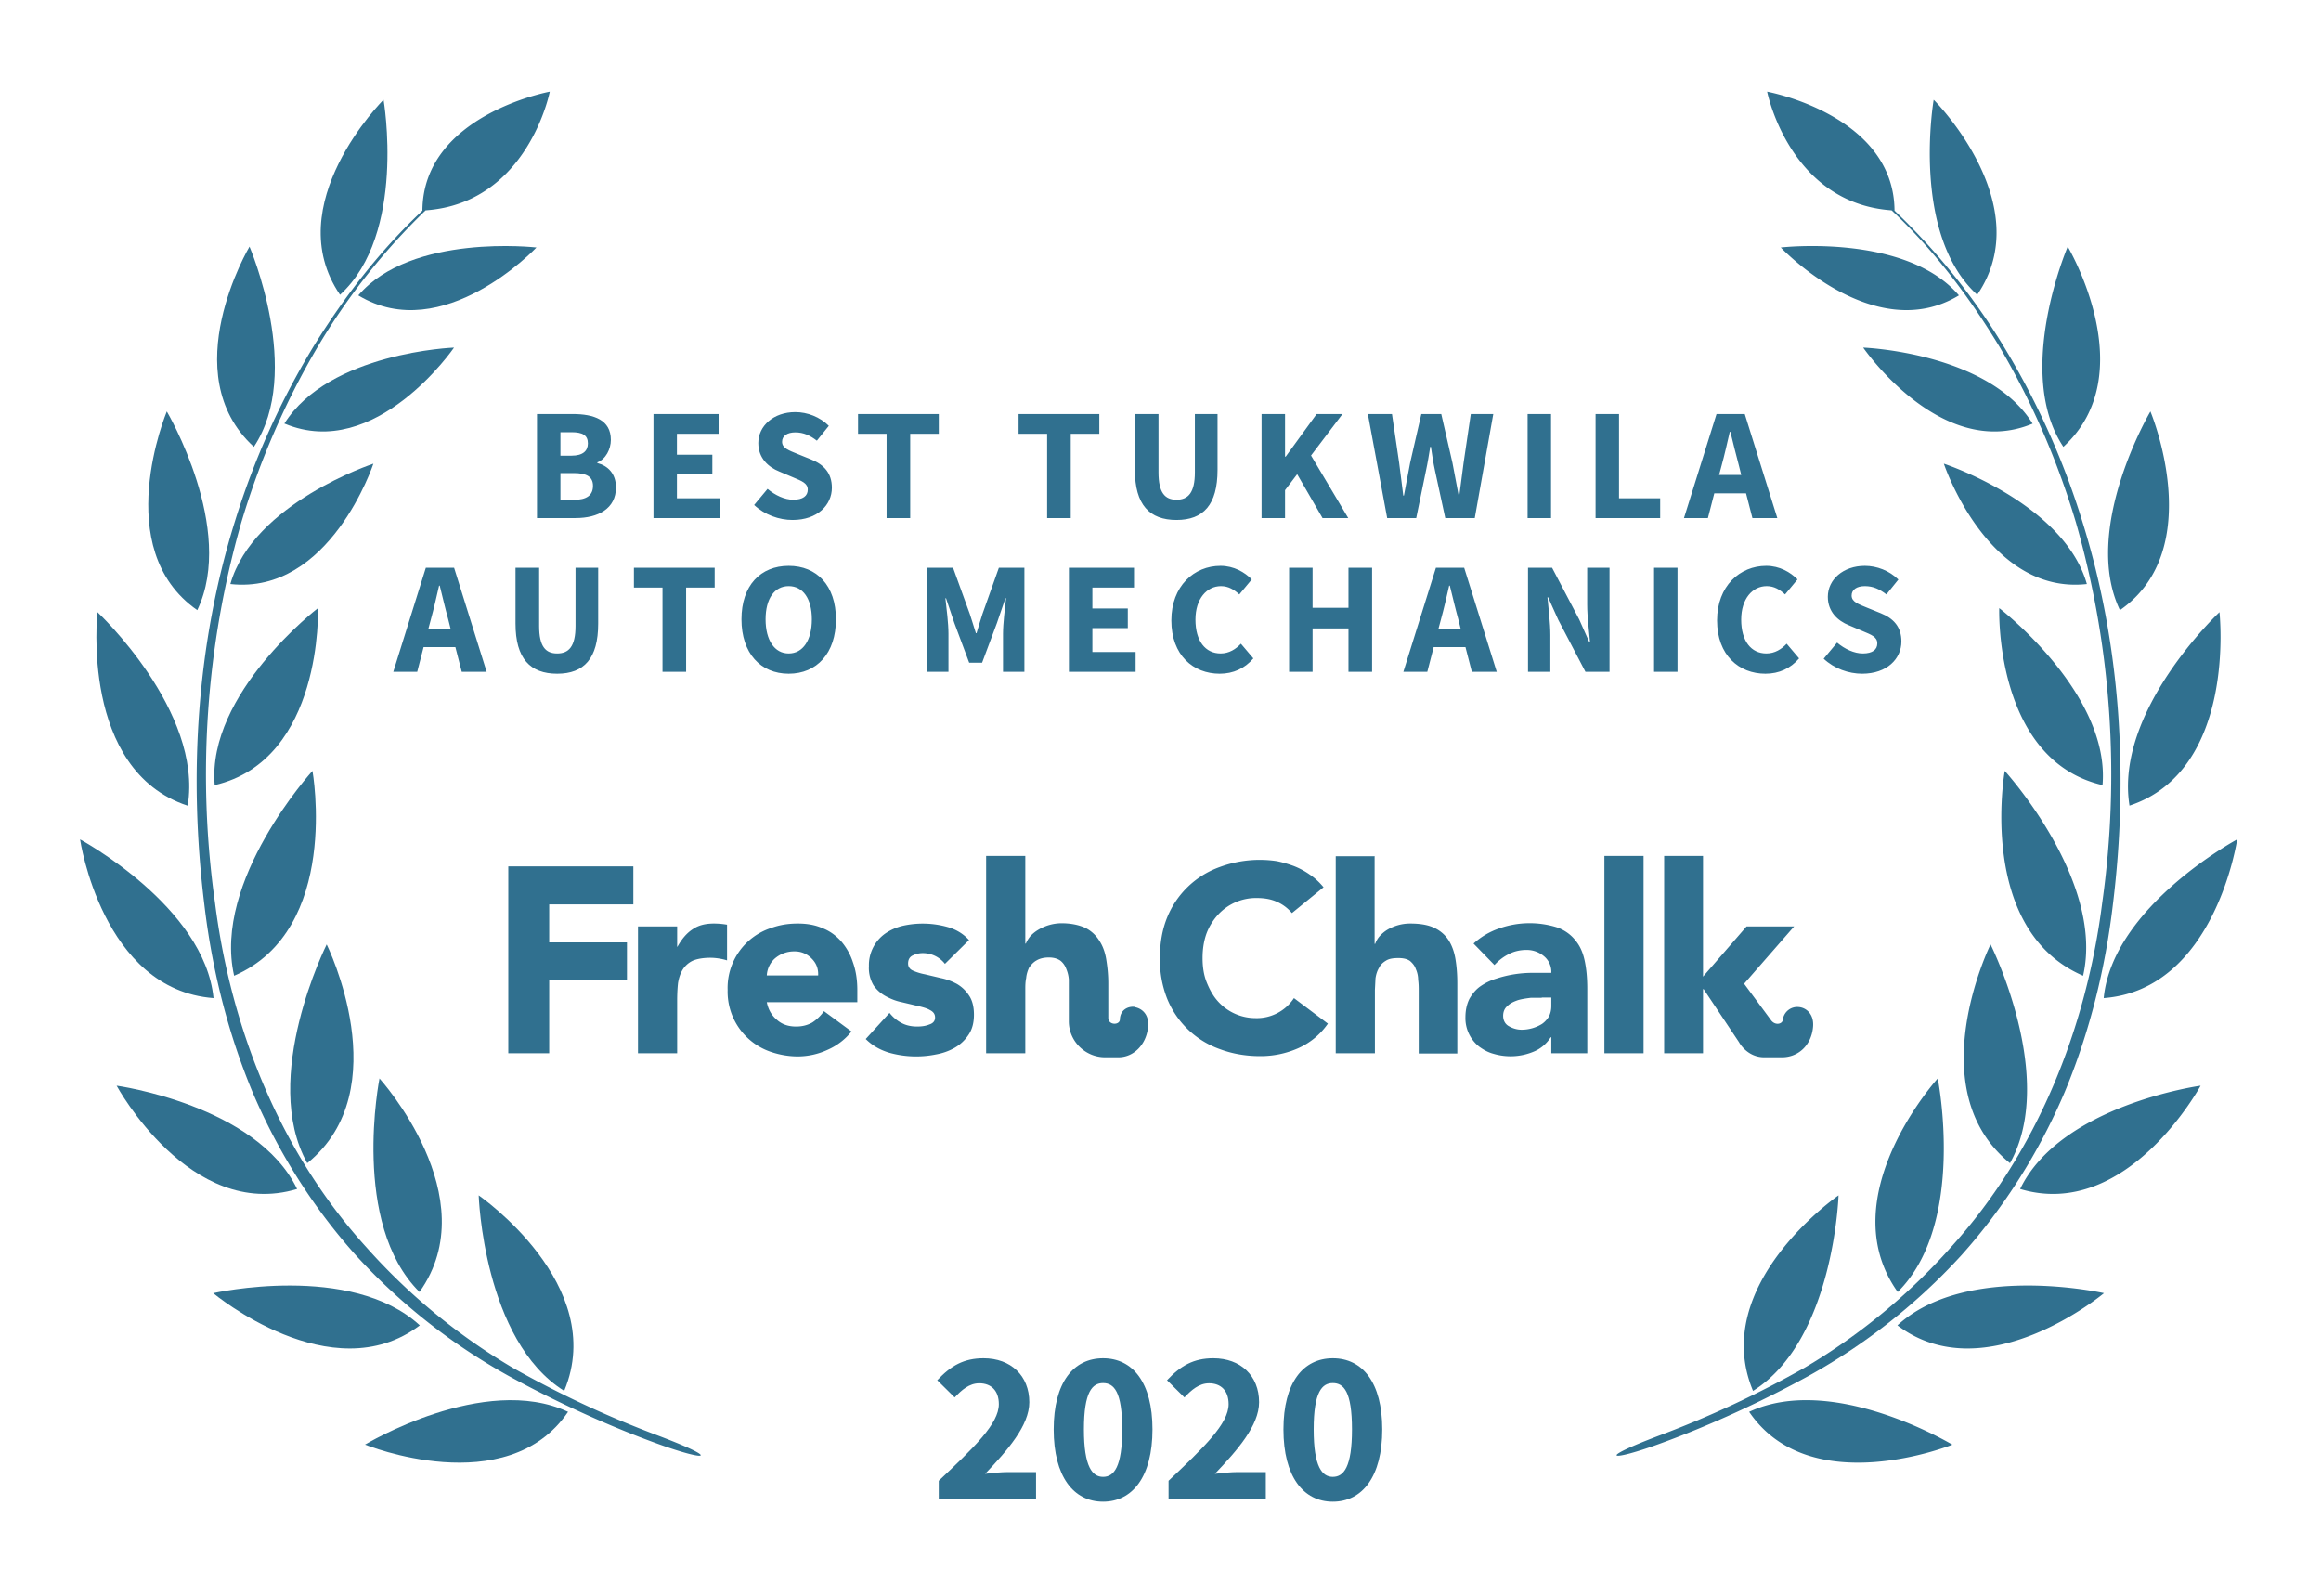 <svg xmlns="http://www.w3.org/2000/svg" width="800" height="550">
  <rect width="100%" height="100%" fill="none"/>
  <!-- <g fill="#30708f"> -->
  <g fill="#30708f">
    <path d="M572.1 494.7c-23 8.7-16.6 9 .5 2.7 17-6.2 35.2-14.6 51-23.3a208.3 208.3 0 0 0 52.4-41.4c14.9-16.6 27-35.9 35.7-56.4 8.6-20.7 14-42.6 16.6-64.8 5.4-44 2.7-89.4-10.6-131.9a267.8 267.8 0 0 0-27.3-60.6A227.5 227.5 0 0 0 653 72.6c-.2-33-43.9-41-43.9-41S616.7 70 652 72.5c14.7 13.8 26.9 30 37.3 47.2 11.2 19 20 39.4 26.3 60.6a315.9 315.9 0 0 1 9 130.8c-5.5 43.5-22.5 86-52 118.6a211.4 211.4 0 0 1-50.6 41.7 354.5 354.5 0 0 1-49.9 23.3z"/>
    <path d="M681.5 101.6c-23-21-15-67.2-15-67.2.1 0 36.2 36.2 15 67.2zM675.2 101.8c-29.2 17.7-61.4-16.5-61.4-16.5s43-5 61.4 16.5zM700.6 146c-31.4 13.2-58.4-26.2-58.4-26.2s43.1 1.6 58.4 26.2zM670 159.8s15.1 45.3 49.3 41.5c-7.9-27.9-49.3-41.5-49.3-41.5zM689.1 209.6s38.3 29.4 35.6 61c-37.4-8.7-35.6-61-35.6-61zM691 265.7s34.5 37.8 27 70.6c-36.8-15.9-27-70.6-27-70.6zM692.8 400.9c-31.4-25.4-6.7-75.4-6.7-75.4s23.1 46 6.7 75.4zM654.1 445.3c-23.3-32.7 13.8-73.6 13.8-73.6s10 50-13.8 73.6zM604.2 479.3C589 442.8 633.7 412 633.7 412s-1.6 50-29.5 67.4zM711.2 154c-17.1-25.7 1.5-69 1.5-69s26.1 43.8-1.5 69zM730.7 210.3c-13.4-28 10.5-68.5 10.5-68.5s19.9 47.4-10.5 68.5zM734 277.7C728.7 245 765 211 765 211s6.1 54.5-31.1 66.7zM725.1 344c3.1-31.6 46-54.7 46-54.7s-7.6 51.8-46 54.7zM758.5 374.2s-25.3 46.7-62.2 35.6c14-29 62.2-35.6 62.2-35.6zM725.2 445.7s-40.8 34.1-71.2 11.1c23.7-21.8 71.2-11.1 71.2-11.1zM673 497.9s-49 19.8-70.1-11.3c28.9-13.5 70 11.3 70 11.3zM226.6 494.7c23 8.7 16.7 9-.5 2.7-17-6.2-35.2-14.6-51-23.3a208.3 208.3 0 0 1-52.4-41.4c-14.9-16.6-27-35.9-35.7-56.4-8.6-20.7-14-42.6-16.6-64.8-5.4-44-2.7-89.4 10.6-131.9a267.8 267.8 0 0 1 27.3-60.6c10.5-16.9 22.8-32.8 37.3-46.4.2-33 43.9-41 43.9-41S182 70 146.7 72.5a224.4 224.4 0 0 0-37.3 47.2c-11.2 19-20 39.4-26.3 60.6a315.9 315.9 0 0 0-9 130.8c5.5 43.5 22.5 86 52 118.6a211.4 211.4 0 0 0 50.6 41.7 354.5 354.5 0 0 0 49.9 23.3z"/>
    <path d="M117.2 101.6c23-21 15-67.2 15-67.2-.1 0-36.2 36.2-15 67.2zM123.5 101.8c29.2 17.7 61.4-16.5 61.4-16.5s-43-5-61.4 16.5zM98.1 146c31.4 13.2 58.4-26.2 58.4-26.2S113.4 121.4 98 146zM128.7 159.8s-15 45.3-49.3 41.5c7.9-27.9 49.3-41.5 49.3-41.5zM109.6 209.6S71.3 239 74 270.6c37.4-8.7 35.6-61 35.6-61zM107.7 265.7s-34.5 37.8-27 70.6c36.8-15.9 27-70.6 27-70.6zM105.9 400.9c31.4-25.4 6.7-75.4 6.7-75.4s-23.1 46-6.7 75.4zM144.6 445.3c23.3-32.7-13.8-73.6-13.8-73.6s-10 50 13.8 73.6zM194.5 479.3C209.7 442.8 165 412 165 412s1.6 50 29.5 67.4zM87.5 154c17.1-25.7-1.5-69-1.5-69s-26.1 43.8 1.5 69zM68 210.3c13.4-28-10.5-68.5-10.5-68.5S37.6 189.2 68 210.3zM64.7 277.7C70 245 33.6 211 33.6 211s-6.1 54.5 31.1 66.7zM73.6 344c-3.1-31.6-46-54.7-46-54.7s7.6 51.8 46 54.7zM40.2 374.2s25.3 46.7 62.2 35.6c-14-29-62.2-35.6-62.2-35.6zM73.5 445.7s40.8 34.1 71.2 11.1C121 435 73.5 445.7 73.5 445.7zM125.8 497.9s48.8 19.8 70-11.3c-28.9-13.5-70 11.3-70 11.3z"/>
    <path d="M175.2 363h14.1v-25.2h26.8v-13h-26.8v-13.1h29v-13.1h-43.1zM445.3 314.7a14 14 0 0 0-5.2-3.9c-2-.9-4.3-1.3-7-1.3a17.8 17.8 0 0 0-13.3 5.8 20 20 0 0 0-4 6.6c-.9 2.6-1.3 5.3-1.3 8.3 0 3 .4 5.8 1.4 8.3 1 2.5 2.2 4.7 3.8 6.5a17.4 17.4 0 0 0 13 5.9A15.3 15.3 0 0 0 446 344l11.7 8.8a24.6 24.6 0 0 1-10.3 8.5 32 32 0 0 1-13 2.7c-5 0-9.6-.8-13.9-2.4a30.6 30.6 0 0 1-18.2-17.4 36.4 36.4 0 0 1-2.5-14c0-5.2.8-9.8 2.5-14a30.7 30.7 0 0 1 18.2-17.4 39.6 39.6 0 0 1 19.6-2c2 .4 4 1 5.9 1.7a26 26 0 0 1 5.4 2.9c1.8 1.2 3.4 2.7 4.8 4.4zM219.9 319.3h13.5v7h.1c1.5-2.7 3.2-4.7 5.2-6 2-1.4 4.4-2 7.4-2a26.8 26.8 0 0 1 4.5.4V331a20.4 20.4 0 0 0-5.7-.9c-2.6 0-4.7.4-6.1 1a8.2 8.2 0 0 0-3.5 3.1c-.8 1.3-1.3 2.8-1.6 4.6-.2 1.8-.3 3.8-.3 6V363h-13.5v-43.7zM293.5 355.5a21.5 21.5 0 0 1-8.2 6.3 24.6 24.6 0 0 1-10.3 2.3c-3.3 0-6.5-.6-9.4-1.6a21.9 21.9 0 0 1-14.8-21.3 21.7 21.7 0 0 1 14.8-21.3c3-1.1 6-1.6 9.4-1.6 3.2 0 6 .5 8.5 1.6 2.6 1 4.7 2.6 6.5 4.6a21 21 0 0 1 4 7.2c1 2.8 1.5 6 1.5 9.5v4.2h-31.2c.5 2.6 1.7 4.6 3.5 6.1 1.8 1.6 4 2.3 6.6 2.3 2.2 0 4-.5 5.6-1.4 1.5-1 2.9-2.3 4-3.9zM282 336.2c.1-2.3-.6-4.2-2.2-5.8a8 8 0 0 0-6-2.5 10.1 10.1 0 0 0-6.9 2.6 8.5 8.5 0 0 0-2.6 5.7zM325.7 332.2a9.6 9.6 0 0 0-7.8-3.7c-1.1 0-2.3.3-3.3.8-1.1.5-1.6 1.5-1.6 2.8 0 1 .5 1.9 1.6 2.4s2.6 1 4.2 1.3l5.5 1.3c2 .4 3.8 1.1 5.5 2 1.7 1 3.1 2.3 4.2 4 1.1 1.6 1.7 3.8 1.7 6.6s-.6 5.1-1.9 7a14.1 14.1 0 0 1-4.7 4.4 20 20 0 0 1-6.4 2.3 34.3 34.3 0 0 1-16.3-.6c-3.2-1-5.8-2.5-8-4.7l8.2-9c1.2 1.5 2.6 2.7 4.2 3.5 1.5.8 3.3 1.2 5.3 1.2 1.6 0 3-.2 4.2-.7 1.3-.4 2-1.2 2-2.4s-.6-2-1.8-2.6c-1-.6-2.5-1-4.2-1.4l-5.5-1.3c-2-.4-3.7-1.1-5.4-2-1.7-.9-3.2-2.2-4.3-3.8a11.6 11.6 0 0 1-1.6-6.6 13.3 13.3 0 0 1 5.7-11.3 18 18 0 0 1 5.9-2.6 31.6 31.6 0 0 1 15.5.4c2.9.8 5.4 2.3 7.4 4.5zM534.7 357.5h-.2c-1.5 2.3-3.5 4-6 5a20.6 20.6 0 0 1-13.7.7c-1.9-.5-3.5-1.4-5-2.5a12.5 12.5 0 0 1-4.7-10.1c0-2.5.5-4.6 1.4-6.4 1-1.7 2.2-3.2 3.8-4.3 1.6-1.1 3.4-2 5.4-2.6a40.1 40.1 0 0 1 13-2h6a7 7 0 0 0-2.6-5.8 9.2 9.2 0 0 0-6-2.1c-2.2 0-4.3.5-6 1.4-2 1-3.5 2.2-5 3.8l-7.2-7.4a25 25 0 0 1 8.8-5.2 31.5 31.5 0 0 1 20.2-.3c2.6 1 4.6 2.5 6.1 4.4 1.6 1.9 2.6 4.2 3.2 7 .6 2.8.9 6 .9 9.7V363h-12.4zm-3.3-13.6h-3.8c-1.6.2-3 .4-4.4.8-1.4.5-2.6 1-3.6 2-1 .8-1.5 2-1.5 3.4 0 1.6.7 2.9 2 3.6 1.4.8 2.9 1.2 4.4 1.2a13.4 13.4 0 0 0 7-2c1-.7 1.8-1.6 2.4-2.6.5-1 .8-2.2.8-3.6v-2.9h-3.3zM553 363v-68h13.5v68zM473.8 295v30.3h.2a8 8 0 0 1 1.5-2.6 12 12 0 0 1 2.6-2.2 15.4 15.4 0 0 1 8-2.2c3.5 0 6.2.5 8.3 1.5 2.1 1 3.8 2.5 5 4.4 1.1 1.8 1.9 4 2.3 6.6.4 2.5.6 5.2.6 8.1v24.2H489v-21.5c0-1.2 0-2.5-.2-3.9 0-1.3-.3-2.6-.8-3.7-.4-1.2-1.1-2-2-2.8-1-.7-2.3-1-4-1-1.8 0-3.2.2-4.3.9-1 .6-1.9 1.4-2.4 2.5-.6 1-1 2.2-1.2 3.6l-.2 4V363h-13.5v-67.9h13.5zM587 340.9h.2l12.2 18.3s2.7 5.2 8.7 5.2h6.1c5.7 0 10.1-4.2 10.7-10.3.5-4.7-2.5-6.8-4.8-7a5 5 0 0 0-5.6 4.4c-.2 1.5-2.6 2-4 .2l-9.3-12.6v-.1l17.2-19.7H602l-15 17.3V295h-13.4v68H587v-22.1zM391 347c-2.2-.2-4.9 1-5 4.4-.1 2-4 2-4-.6v-11.9c0-3-.3-5.7-.7-8.2-.4-2.5-1.2-4.7-2.4-6.5a11.9 11.9 0 0 0-4.8-4.4c-2.2-1-4.9-1.6-8.3-1.6a15.8 15.8 0 0 0-8 2.3 12 12 0 0 0-2.7 2.2c-.7.9-1.2 1.7-1.5 2.5h-.2V295h-13.5v68h13.5v-21.8c0-1.4 0-2.8.3-4.1.1-1.3.5-2.5 1-3.6.7-1 1.5-1.9 2.6-2.5 1-.6 2.4-1 4.2-1 1.7 0 3 .4 4 1.1.9.7 1.6 1.7 2 2.8.5 1.2.8 2.4.9 3.7V352c0 6.8 5.6 12.4 12.5 12.4h4.6c5.2 0 9.6-4.3 10.2-10.4.5-4.7-2.5-6.6-4.7-6.9z"/>
    <path d="M185.09 178.55L198.40 178.55C206.15 178.55 212.31 175.31 212.31 167.99C212.31 163.21 209.51 160.51 205.88 159.58L205.88 159.36C208.79 158.26 210.55 154.79 210.55 151.60C210.55 144.73 204.78 142.69 197.35 142.69L185.09 142.69ZM193.17 157.05L193.17 148.96L197.02 148.96C200.82 148.96 202.63 150.01 202.63 152.81C202.63 155.40 200.93 157.05 196.97 157.05ZM193.17 172.28L193.17 163.04L197.74 163.04C202.19 163.04 204.39 164.31 204.39 167.44C204.39 170.74 202.14 172.28 197.74 172.28ZM225.24 178.55L248.23 178.55L248.23 171.73L233.32 171.73L233.32 163.48L245.53 163.48L245.53 156.72L233.32 156.72L233.32 149.51L247.68 149.51L247.68 142.69L225.24 142.69ZM273.20 179.21C281.78 179.21 286.73 174.04 286.73 168.10C286.73 163.04 283.98 160.13 279.63 158.37L275.01 156.50C271.93 155.23 269.57 154.46 269.57 152.26C269.57 150.23 271.33 149.02 274.13 149.02C276.99 149.02 279.19 150.06 281.56 151.88L285.68 146.76C282.60 143.68 278.26 142.03 274.13 142.03C266.65 142.03 261.37 146.76 261.37 152.70C261.37 157.93 264.89 161.01 268.58 162.49L273.25 164.47C276.39 165.79 278.42 166.51 278.42 168.76C278.42 170.91 276.77 172.23 273.42 172.23C270.45 172.23 267.15 170.69 264.56 168.49L259.94 174.04C263.57 177.45 268.52 179.21 273.20 179.21ZM305.59 178.55L313.73 178.55L313.73 149.51L323.58 149.51L323.58 142.69L295.75 142.69L295.75 149.51L305.59 149.51ZM360.92 178.55L369.06 178.55L369.06 149.51L378.91 149.51L378.91 142.69L351.08 142.69L351.08 149.51L360.92 149.51ZM405.53 179.21C414.77 179.21 419.66 173.99 419.66 161.94L419.66 142.69L411.85 142.69L411.85 162.77C411.85 169.81 409.54 172.23 405.53 172.23C401.51 172.23 399.31 169.81 399.31 162.77L399.31 142.69L391.17 142.69L391.17 161.94C391.17 173.99 396.23 179.21 405.53 179.21ZM434.84 178.55L442.93 178.55L442.93 168.93L447.11 163.43L455.85 178.55L464.71 178.55L451.89 156.99L462.73 142.69L453.82 142.69L443.15 157.38L442.93 157.38L442.93 142.69L434.84 142.69ZM478.13 178.55L488.14 178.55L491.49 162.27C492.10 159.52 492.54 156.61 492.98 153.97L493.20 153.97C493.58 156.61 494.02 159.52 494.63 162.27L498.15 178.55L508.32 178.55L514.70 142.69L506.95 142.69L504.47 159.47C503.98 163.15 503.48 166.95 502.99 170.80L502.77 170.80C502.05 166.95 501.34 163.10 500.62 159.47L496.77 142.69L489.90 142.69L486.05 159.47C485.33 163.21 484.62 167.00 483.90 170.80L483.68 170.80C483.24 167.00 482.69 163.21 482.25 159.47L479.78 142.69L471.47 142.69ZM526.53 178.55L534.61 178.55L534.61 142.69L526.53 142.69ZM549.96 178.55L572.23 178.55L572.23 171.73L558.04 171.73L558.04 142.69L549.96 142.69ZM593.41 160.40C594.40 156.83 595.33 152.65 596.21 148.85L596.43 148.85C597.37 152.59 598.36 156.83 599.35 160.40L600.17 163.70L592.53 163.70ZM580.43 178.55L588.68 178.55L590.88 170.03L601.82 170.03L604.02 178.55L612.60 178.55L601.38 142.69L591.65 142.69Z"/>
<path d="M148.54 213.40C149.53 209.83 150.47 205.65 151.35 201.85L151.57 201.85C152.50 205.59 153.49 209.83 154.48 213.40L155.31 216.70L147.66 216.70ZM135.56 231.55L143.81 231.55L146.01 223.03L156.96 223.03L159.16 231.55L167.74 231.55L156.52 195.69L146.78 195.69ZM192.05 232.21C201.29 232.21 206.18 226.99 206.18 214.94L206.18 195.69L198.37 195.69L198.37 215.77C198.37 222.81 196.06 225.23 192.05 225.23C188.03 225.23 185.83 222.81 185.83 215.77L185.83 195.69L177.69 195.69L177.69 214.94C177.69 226.99 182.75 232.21 192.05 232.21ZM228.35 231.55L236.49 231.55L236.49 202.51L246.33 202.51L246.33 195.69L218.50 195.69L218.50 202.51L228.35 202.51ZM271.85 232.21C281.53 232.21 288.13 225.17 288.13 213.46C288.13 201.80 281.53 195.03 271.85 195.03C262.17 195.03 255.57 201.74 255.57 213.46C255.57 225.17 262.17 232.21 271.85 232.21ZM271.85 225.23C266.96 225.23 263.88 220.66 263.88 213.46C263.88 206.31 266.96 202.02 271.85 202.02C276.75 202.02 279.83 206.31 279.83 213.46C279.83 220.66 276.75 225.23 271.85 225.23ZM319.65 231.55L326.91 231.55L326.91 218.41C326.91 214.89 326.25 209.66 325.86 206.20L326.08 206.20L328.94 214.72L334.06 228.42L338.51 228.42L343.63 214.72L346.54 206.20L346.76 206.20C346.38 209.66 345.72 214.89 345.72 218.41L345.72 231.55L353.09 231.55L353.09 195.69L344.29 195.69L338.62 211.64C337.91 213.73 337.30 216.04 336.59 218.24L336.37 218.24C335.65 216.04 334.99 213.73 334.28 211.64L328.50 195.69L319.65 195.69ZM368.43 231.55L391.42 231.55L391.42 224.73L376.52 224.73L376.52 216.48L388.73 216.48L388.73 209.72L376.52 209.72L376.52 202.51L390.87 202.51L390.87 195.69L368.43 195.69ZM420.41 232.21C425.08 232.21 429.04 230.40 432.01 226.93L427.72 221.87C425.96 223.74 423.65 225.23 420.74 225.23C415.46 225.23 412.05 220.94 412.05 213.57C412.05 206.36 415.95 202.02 420.85 202.02C423.43 202.02 425.36 203.23 427.17 204.88L431.46 199.71C429.04 197.23 425.30 195.03 420.68 195.03C411.61 195.03 403.74 201.96 403.74 213.84C403.74 225.89 411.33 232.21 420.41 232.21ZM444.33 231.55L452.42 231.55L452.42 216.59L464.79 216.59L464.79 231.55L472.93 231.55L472.93 195.69L464.79 195.69L464.79 209.50L452.42 209.50L452.42 195.69L444.33 195.69ZM496.69 213.40C497.68 209.83 498.62 205.65 499.50 201.85L499.72 201.85C500.65 205.59 501.64 209.83 502.63 213.40L503.46 216.70L495.81 216.70ZM483.71 231.55L491.96 231.55L494.16 223.03L505.11 223.03L507.31 231.55L515.89 231.55L504.67 195.69L494.93 195.69ZM526.67 231.55L534.37 231.55L534.37 218.85C534.37 214.61 533.71 209.83 533.38 205.87L533.60 205.87L537.12 213.68L546.47 231.55L554.77 231.55L554.77 195.69L547.07 195.69L547.07 208.34C547.07 212.58 547.73 217.64 548.06 221.43L547.84 221.43L544.32 213.51L534.97 195.69L526.67 195.69ZM570.12 231.55L578.20 231.55L578.20 195.69L570.12 195.69ZM608.51 232.21C613.18 232.21 617.14 230.40 620.11 226.93L615.82 221.87C614.06 223.74 611.75 225.23 608.84 225.23C603.56 225.23 600.15 220.94 600.15 213.57C600.15 206.36 604.05 202.02 608.95 202.02C611.53 202.02 613.46 203.23 615.27 204.88L619.56 199.71C617.14 197.23 613.40 195.03 608.78 195.03C599.71 195.03 591.84 201.96 591.84 213.84C591.84 225.89 599.43 232.21 608.51 232.21ZM641.84 232.21C650.42 232.21 655.37 227.04 655.37 221.10C655.37 216.04 652.62 213.13 648.27 211.37L643.65 209.50C640.57 208.23 638.21 207.46 638.21 205.26C638.21 203.23 639.97 202.02 642.77 202.02C645.63 202.02 647.83 203.06 650.20 204.88L654.32 199.76C651.24 196.68 646.90 195.03 642.77 195.03C635.29 195.03 630.01 199.76 630.01 205.70C630.01 210.93 633.53 214.01 637.22 215.49L641.89 217.47C645.03 218.79 647.06 219.51 647.06 221.76C647.06 223.91 645.41 225.23 642.06 225.23C639.09 225.23 635.79 223.69 633.20 221.49L628.58 227.04C632.21 230.45 637.16 232.21 641.84 232.21Z"/>
<path d="M323.57 516.66L357.10 516.66L357.10 507.36L347.50 507.36C345.25 507.36 341.95 507.66 339.55 507.96C347.28 499.86 354.78 491.31 354.78 483.29C354.78 474.14 348.40 468.14 339.03 468.14C332.20 468.14 327.78 470.69 323.05 475.71L329.05 481.64C331.45 479.09 334.07 476.76 337.53 476.76C341.65 476.76 344.28 479.31 344.28 483.96C344.28 490.71 335.73 498.89 323.57 510.36ZM380.20 517.56C390.40 517.56 397.23 508.86 397.23 492.66C397.23 476.46 390.40 468.14 380.20 468.14C370.00 468.14 363.18 476.46 363.18 492.66C363.18 508.86 370.00 517.56 380.20 517.56ZM380.20 509.01C376.53 509.01 373.60 505.64 373.60 492.66C373.60 479.61 376.53 476.69 380.20 476.69C383.95 476.69 386.80 479.61 386.80 492.66C386.80 505.64 383.95 509.01 380.20 509.01ZM402.78 516.66L436.30 516.66L436.30 507.36L426.70 507.36C424.45 507.36 421.15 507.66 418.75 507.96C426.48 499.86 433.98 491.31 433.98 483.29C433.98 474.14 427.60 468.14 418.23 468.14C411.40 468.14 406.98 470.69 402.25 475.71L408.25 481.64C410.65 479.09 413.28 476.76 416.73 476.76C420.85 476.76 423.48 479.31 423.48 483.96C423.48 490.71 414.93 498.89 402.78 510.36ZM459.40 517.56C469.60 517.56 476.43 508.86 476.43 492.66C476.43 476.46 469.60 468.14 459.40 468.14C449.20 468.14 442.38 476.46 442.38 492.66C442.38 508.86 449.20 517.56 459.40 517.56ZM459.40 509.01C455.73 509.01 452.80 505.64 452.80 492.66C452.80 479.61 455.73 476.69 459.40 476.69C463.15 476.69 466.00 479.61 466.00 492.66C466.00 505.64 463.15 509.01 459.40 509.01Z"/>
  </g>
</svg>
